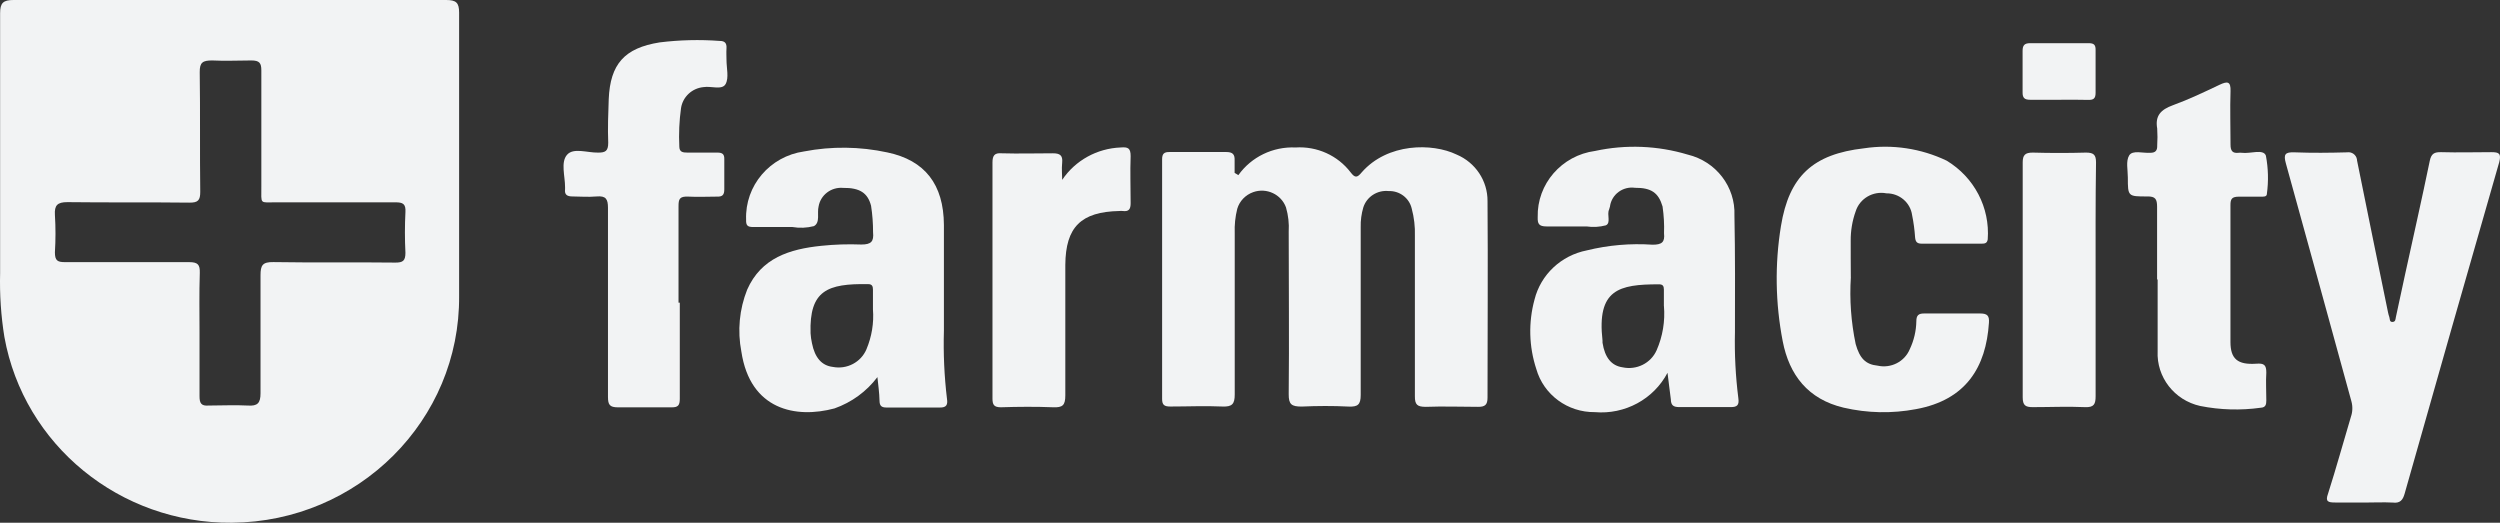 <svg width="110" height="23" viewBox="0 0 110 23" fill="none" xmlns="http://www.w3.org/2000/svg">
<rect x="0" y="0" width="110" height="23" fill="#333333" stroke="none"/>
<path d="M19.632 0C20.073 0 20.201 0.121 20.201 0.554V13.021C20.246 18.488 15.771 22.956 10.202 23C5.28 23.039 1.049 19.584 0.193 14.825C0.043 13.895 -0.019 12.954 0.005 12.014V0.584C0.005 0.129 0.138 0 0.6 0H19.632ZM8.779 14.665V17.438C8.779 17.741 8.857 17.871 9.179 17.844C9.752 17.844 10.329 17.814 10.903 17.844C11.334 17.874 11.463 17.736 11.463 17.303V12.111C11.463 11.678 11.546 11.523 12.032 11.532C13.821 11.562 15.61 11.532 17.398 11.554C17.724 11.554 17.839 11.48 17.839 11.121C17.809 10.526 17.809 9.93 17.839 9.335C17.861 8.971 17.729 8.902 17.398 8.902H12.173C11.402 8.902 11.503 9.01 11.499 8.219V3.093C11.499 2.774 11.416 2.66 11.059 2.66C10.486 2.66 9.909 2.69 9.335 2.66C8.924 2.66 8.783 2.742 8.788 3.175C8.814 4.927 8.788 6.684 8.811 8.441C8.811 8.809 8.718 8.921 8.33 8.916C6.54 8.894 4.751 8.916 2.963 8.894C2.522 8.894 2.391 9.037 2.416 9.453C2.45 10.002 2.45 10.551 2.416 11.101C2.416 11.464 2.527 11.534 2.857 11.534H8.32C8.708 11.534 8.801 11.645 8.791 12.009C8.761 12.909 8.779 13.786 8.779 14.665Z" fill="#F2F3F4"/>
<path d="M54.489 7.704C55.061 6.903 56.009 6.444 57.004 6.489C57.949 6.429 58.859 6.84 59.427 7.583C59.621 7.838 59.717 7.825 59.916 7.583C61.053 6.286 63.022 6.286 64.09 6.8C64.922 7.151 65.457 7.957 65.451 8.847C65.473 11.732 65.451 14.617 65.451 17.498C65.451 17.81 65.34 17.904 65.037 17.901C64.271 17.901 63.499 17.871 62.736 17.901C62.358 17.901 62.252 17.807 62.255 17.433V10.378C62.268 9.972 62.22 9.564 62.114 9.171C62.005 8.71 61.579 8.389 61.096 8.406C60.597 8.357 60.134 8.659 59.985 9.128C59.903 9.41 59.863 9.701 59.871 9.994V17.378C59.871 17.811 59.74 17.906 59.334 17.889C58.646 17.854 57.96 17.858 57.272 17.889C56.831 17.889 56.7 17.797 56.703 17.347C56.728 14.964 56.703 12.588 56.703 10.196C56.725 9.835 56.685 9.475 56.584 9.127C56.376 8.551 55.731 8.248 55.144 8.453C54.803 8.573 54.54 8.845 54.439 9.187C54.351 9.538 54.314 9.898 54.328 10.26V17.36C54.328 17.77 54.218 17.904 53.791 17.887C53.029 17.852 52.258 17.887 51.49 17.887C51.231 17.887 51.13 17.818 51.133 17.545V7.008C51.133 6.758 51.226 6.684 51.468 6.689H53.958C54.235 6.689 54.333 6.792 54.323 7.047V7.606L54.487 7.705L54.489 7.704Z" fill="#F2F3F4"/>
<path d="M38.604 16.595C38.128 17.226 37.472 17.704 36.719 17.97C35.03 18.425 33.008 18.047 32.62 15.471C32.443 14.556 32.531 13.611 32.875 12.746C33.493 11.345 34.748 10.959 36.137 10.816C36.722 10.755 37.31 10.736 37.899 10.759C38.34 10.759 38.453 10.621 38.415 10.222C38.415 9.832 38.388 9.442 38.327 9.054C38.181 8.488 37.828 8.258 37.094 8.267C36.573 8.222 36.105 8.579 36.018 9.084C35.943 9.379 36.101 9.794 35.811 9.95C35.503 10.029 35.181 10.043 34.868 9.989H33.142C32.895 9.989 32.819 9.925 32.829 9.665C32.773 8.171 33.873 6.876 35.38 6.663C36.59 6.43 37.836 6.446 39.042 6.706C40.695 7.052 41.522 8.112 41.532 9.898V14.553C41.503 15.556 41.548 16.558 41.668 17.555C41.708 17.814 41.638 17.936 41.355 17.931H39.007C38.782 17.931 38.702 17.854 38.699 17.632C38.691 17.273 38.641 16.931 38.606 16.593L38.604 16.595ZM38.41 13.615V12.749C38.41 12.606 38.38 12.502 38.203 12.502C36.409 12.472 35.604 12.774 35.665 14.665C35.673 14.809 35.694 14.954 35.726 15.098C35.854 15.751 36.167 16.088 36.643 16.144C37.262 16.265 37.881 15.941 38.123 15.37C38.357 14.814 38.457 14.213 38.41 13.613V13.615Z" fill="#F2F3F4"/>
<path d="M73.37 16.404C72.76 17.564 71.495 18.249 70.171 18.134C68.975 18.147 67.92 17.369 67.598 16.239C67.272 15.249 67.245 14.186 67.519 13.18C67.793 12.083 68.689 11.239 69.82 11.017C70.766 10.784 71.742 10.701 72.716 10.767C73.116 10.767 73.262 10.659 73.217 10.265C73.232 9.87 73.209 9.475 73.152 9.084C72.975 8.483 72.658 8.258 71.939 8.263C71.407 8.189 70.915 8.552 70.84 9.075C70.84 9.078 70.84 9.081 70.84 9.084C70.828 9.132 70.816 9.177 70.799 9.223C70.694 9.448 70.892 9.807 70.658 9.915C70.381 9.988 70.092 10.005 69.809 9.963H68.046C67.711 9.963 67.65 9.846 67.659 9.557C67.622 8.094 68.712 6.838 70.187 6.641C71.535 6.35 72.938 6.405 74.258 6.802C75.507 7.101 76.366 8.223 76.315 9.484C76.35 11.194 76.341 12.902 76.338 14.611C76.315 15.582 76.365 16.554 76.487 17.518C76.53 17.818 76.443 17.917 76.144 17.912H73.892C73.628 17.912 73.522 17.835 73.517 17.57C73.482 17.237 73.424 16.9 73.371 16.407L73.37 16.404ZM73.211 13.462V12.739C73.211 12.588 73.163 12.507 72.991 12.51C71.229 12.51 70.254 12.735 70.511 14.989V15.08C70.612 15.733 70.904 16.092 71.393 16.162C72.01 16.295 72.638 15.982 72.89 15.414C73.16 14.8 73.27 14.129 73.213 13.464L73.211 13.462Z" fill="#F2F3F4"/>
<path d="M103.994 22.11H102.746C102.434 22.11 102.305 22.071 102.434 21.721C102.791 20.601 103.104 19.467 103.439 18.343C103.517 18.121 103.524 17.882 103.461 17.655C102.501 14.169 101.549 10.677 100.58 7.195C100.466 6.789 100.54 6.685 100.968 6.703C101.735 6.733 102.501 6.725 103.269 6.703C103.476 6.67 103.67 6.807 103.705 7.01C103.708 7.027 103.71 7.044 103.71 7.062C104.159 9.286 104.613 11.508 105.071 13.733C105.086 13.81 105.106 13.884 105.132 13.958C105.158 14.035 105.132 14.17 105.268 14.166C105.405 14.161 105.4 14.049 105.417 13.963C105.549 13.349 105.677 12.738 105.813 12.124C106.179 10.441 106.562 8.763 106.91 7.076C106.976 6.759 107.112 6.687 107.417 6.695C108.153 6.717 108.889 6.695 109.62 6.695C109.955 6.695 110.061 6.751 109.968 7.128C108.57 11.99 107.181 16.854 105.804 21.72C105.725 22.002 105.605 22.153 105.28 22.113C104.874 22.091 104.433 22.113 103.994 22.113V22.11Z" fill="#F2F3F4"/>
<path d="M81.438 12.195C81.375 13.18 81.447 14.169 81.649 15.137C81.826 15.768 82.09 16.037 82.615 16.089C83.203 16.22 83.801 15.915 84.029 15.367C84.213 14.981 84.311 14.564 84.319 14.139C84.319 13.874 84.412 13.788 84.68 13.793H87.125C87.447 13.793 87.535 13.896 87.513 14.203C87.385 16.154 86.507 17.599 84.305 18.002C83.249 18.202 82.164 18.18 81.119 17.937C79.554 17.566 78.727 16.502 78.439 15.012C78.116 13.342 78.088 11.63 78.361 9.952C78.719 7.749 79.77 6.781 82.018 6.525C83.257 6.339 84.526 6.53 85.653 7.069C86.867 7.8 87.564 9.136 87.46 10.531C87.434 10.704 87.332 10.721 87.195 10.721H84.551C84.34 10.721 84.282 10.63 84.264 10.444C84.242 10.115 84.199 9.79 84.133 9.467C84.058 8.913 83.573 8.502 83.004 8.507C82.411 8.392 81.826 8.735 81.648 9.303C81.499 9.72 81.427 10.159 81.431 10.6C81.427 11.132 81.436 11.682 81.436 12.196L81.438 12.195Z" fill="#F2F3F4"/>
<path d="M29.911 13.316V17.542C29.911 17.837 29.835 17.928 29.54 17.923H27.192C26.826 17.923 26.751 17.807 26.751 17.465V9.146C26.751 8.757 26.658 8.609 26.252 8.644C25.846 8.678 25.547 8.644 25.199 8.644C24.956 8.644 24.833 8.574 24.863 8.324V8.233C24.863 7.748 24.665 7.142 24.947 6.814C25.229 6.485 25.829 6.723 26.321 6.715C26.638 6.715 26.762 6.646 26.762 6.282C26.736 5.642 26.762 4.985 26.784 4.362C26.85 2.818 27.475 2.112 29.027 1.865C29.904 1.757 30.79 1.735 31.671 1.801C31.896 1.801 31.979 1.905 31.966 2.12C31.953 2.336 31.966 2.467 31.966 2.64C31.966 2.999 32.08 3.422 31.926 3.699C31.772 3.976 31.288 3.776 30.953 3.833C30.446 3.882 30.039 4.264 29.965 4.759C29.887 5.317 29.863 5.883 29.89 6.446C29.89 6.693 30.049 6.714 30.243 6.714H31.564C31.788 6.714 31.877 6.783 31.869 7.013V8.332C31.869 8.574 31.79 8.661 31.538 8.651C31.125 8.651 30.706 8.673 30.296 8.651C29.885 8.629 29.855 8.773 29.855 9.084V13.316H29.911Z" fill="#F2F3F4"/>
<path d="M94.912 12.294V9.102C94.912 8.765 94.842 8.634 94.471 8.644C93.63 8.644 93.625 8.644 93.625 7.809C93.625 7.48 93.532 7.087 93.683 6.84C93.833 6.592 94.295 6.748 94.617 6.723C94.847 6.723 94.925 6.615 94.917 6.404C94.933 6.155 94.933 5.905 94.917 5.656C94.816 5.084 95.084 4.822 95.605 4.631C96.306 4.376 96.984 4.052 97.659 3.731C98.002 3.57 98.161 3.567 98.143 4.02C98.117 4.8 98.143 5.587 98.143 6.369C98.143 6.624 98.222 6.755 98.496 6.723C98.544 6.717 98.594 6.717 98.642 6.723C99.007 6.775 99.594 6.537 99.7 6.852C99.804 7.405 99.819 7.97 99.743 8.527C99.743 8.67 99.58 8.653 99.474 8.653H98.518C98.201 8.653 98.14 8.752 98.14 9.029V15.047C98.14 15.792 98.457 16.059 99.277 16.003C99.617 15.977 99.718 16.055 99.718 16.392C99.692 16.798 99.718 17.205 99.718 17.616C99.718 17.789 99.695 17.928 99.475 17.94C98.589 18.063 97.688 18.038 96.809 17.863C95.671 17.611 94.882 16.593 94.936 15.45V12.297H94.914L94.912 12.294Z" fill="#F2F3F4"/>
<path d="M46.738 7.912C47.312 7.058 48.268 6.53 49.307 6.489C49.629 6.463 49.748 6.511 49.748 6.87C49.722 7.557 49.748 8.25 49.748 8.938C49.748 9.202 49.672 9.319 49.4 9.284C49.352 9.278 49.302 9.278 49.254 9.284C47.565 9.319 46.887 9.985 46.874 11.655V17.396C46.874 17.829 46.76 17.937 46.34 17.92C45.579 17.89 44.808 17.895 44.04 17.92C43.735 17.92 43.669 17.808 43.669 17.534V7.151C43.669 6.852 43.753 6.718 44.075 6.745C44.824 6.767 45.577 6.745 46.326 6.745C46.631 6.745 46.767 6.832 46.736 7.148C46.706 7.465 46.736 7.65 46.736 7.913L46.738 7.912Z" fill="#F2F3F4"/>
<path d="M92.207 12.311V17.433C92.207 17.78 92.137 17.931 91.741 17.914C90.975 17.879 90.208 17.914 89.44 17.914C89.123 17.914 88.999 17.84 88.999 17.481C88.999 14.037 88.999 10.592 88.999 7.147C88.999 6.822 89.105 6.714 89.44 6.714C90.219 6.736 91.005 6.736 91.784 6.714C92.124 6.714 92.225 6.813 92.225 7.147C92.199 8.869 92.207 10.591 92.207 12.311Z" fill="#F2F3F4"/>
<path d="M90.625 4.39H89.329C89.087 4.39 88.99 4.313 88.994 4.066V2.237C88.994 1.994 89.078 1.9 89.325 1.9H91.911C92.148 1.9 92.211 1.991 92.206 2.207V4.088C92.206 4.348 92.1 4.404 91.863 4.395C91.452 4.382 91.039 4.39 90.625 4.39Z" fill="#F2F3F4"/>
</svg>